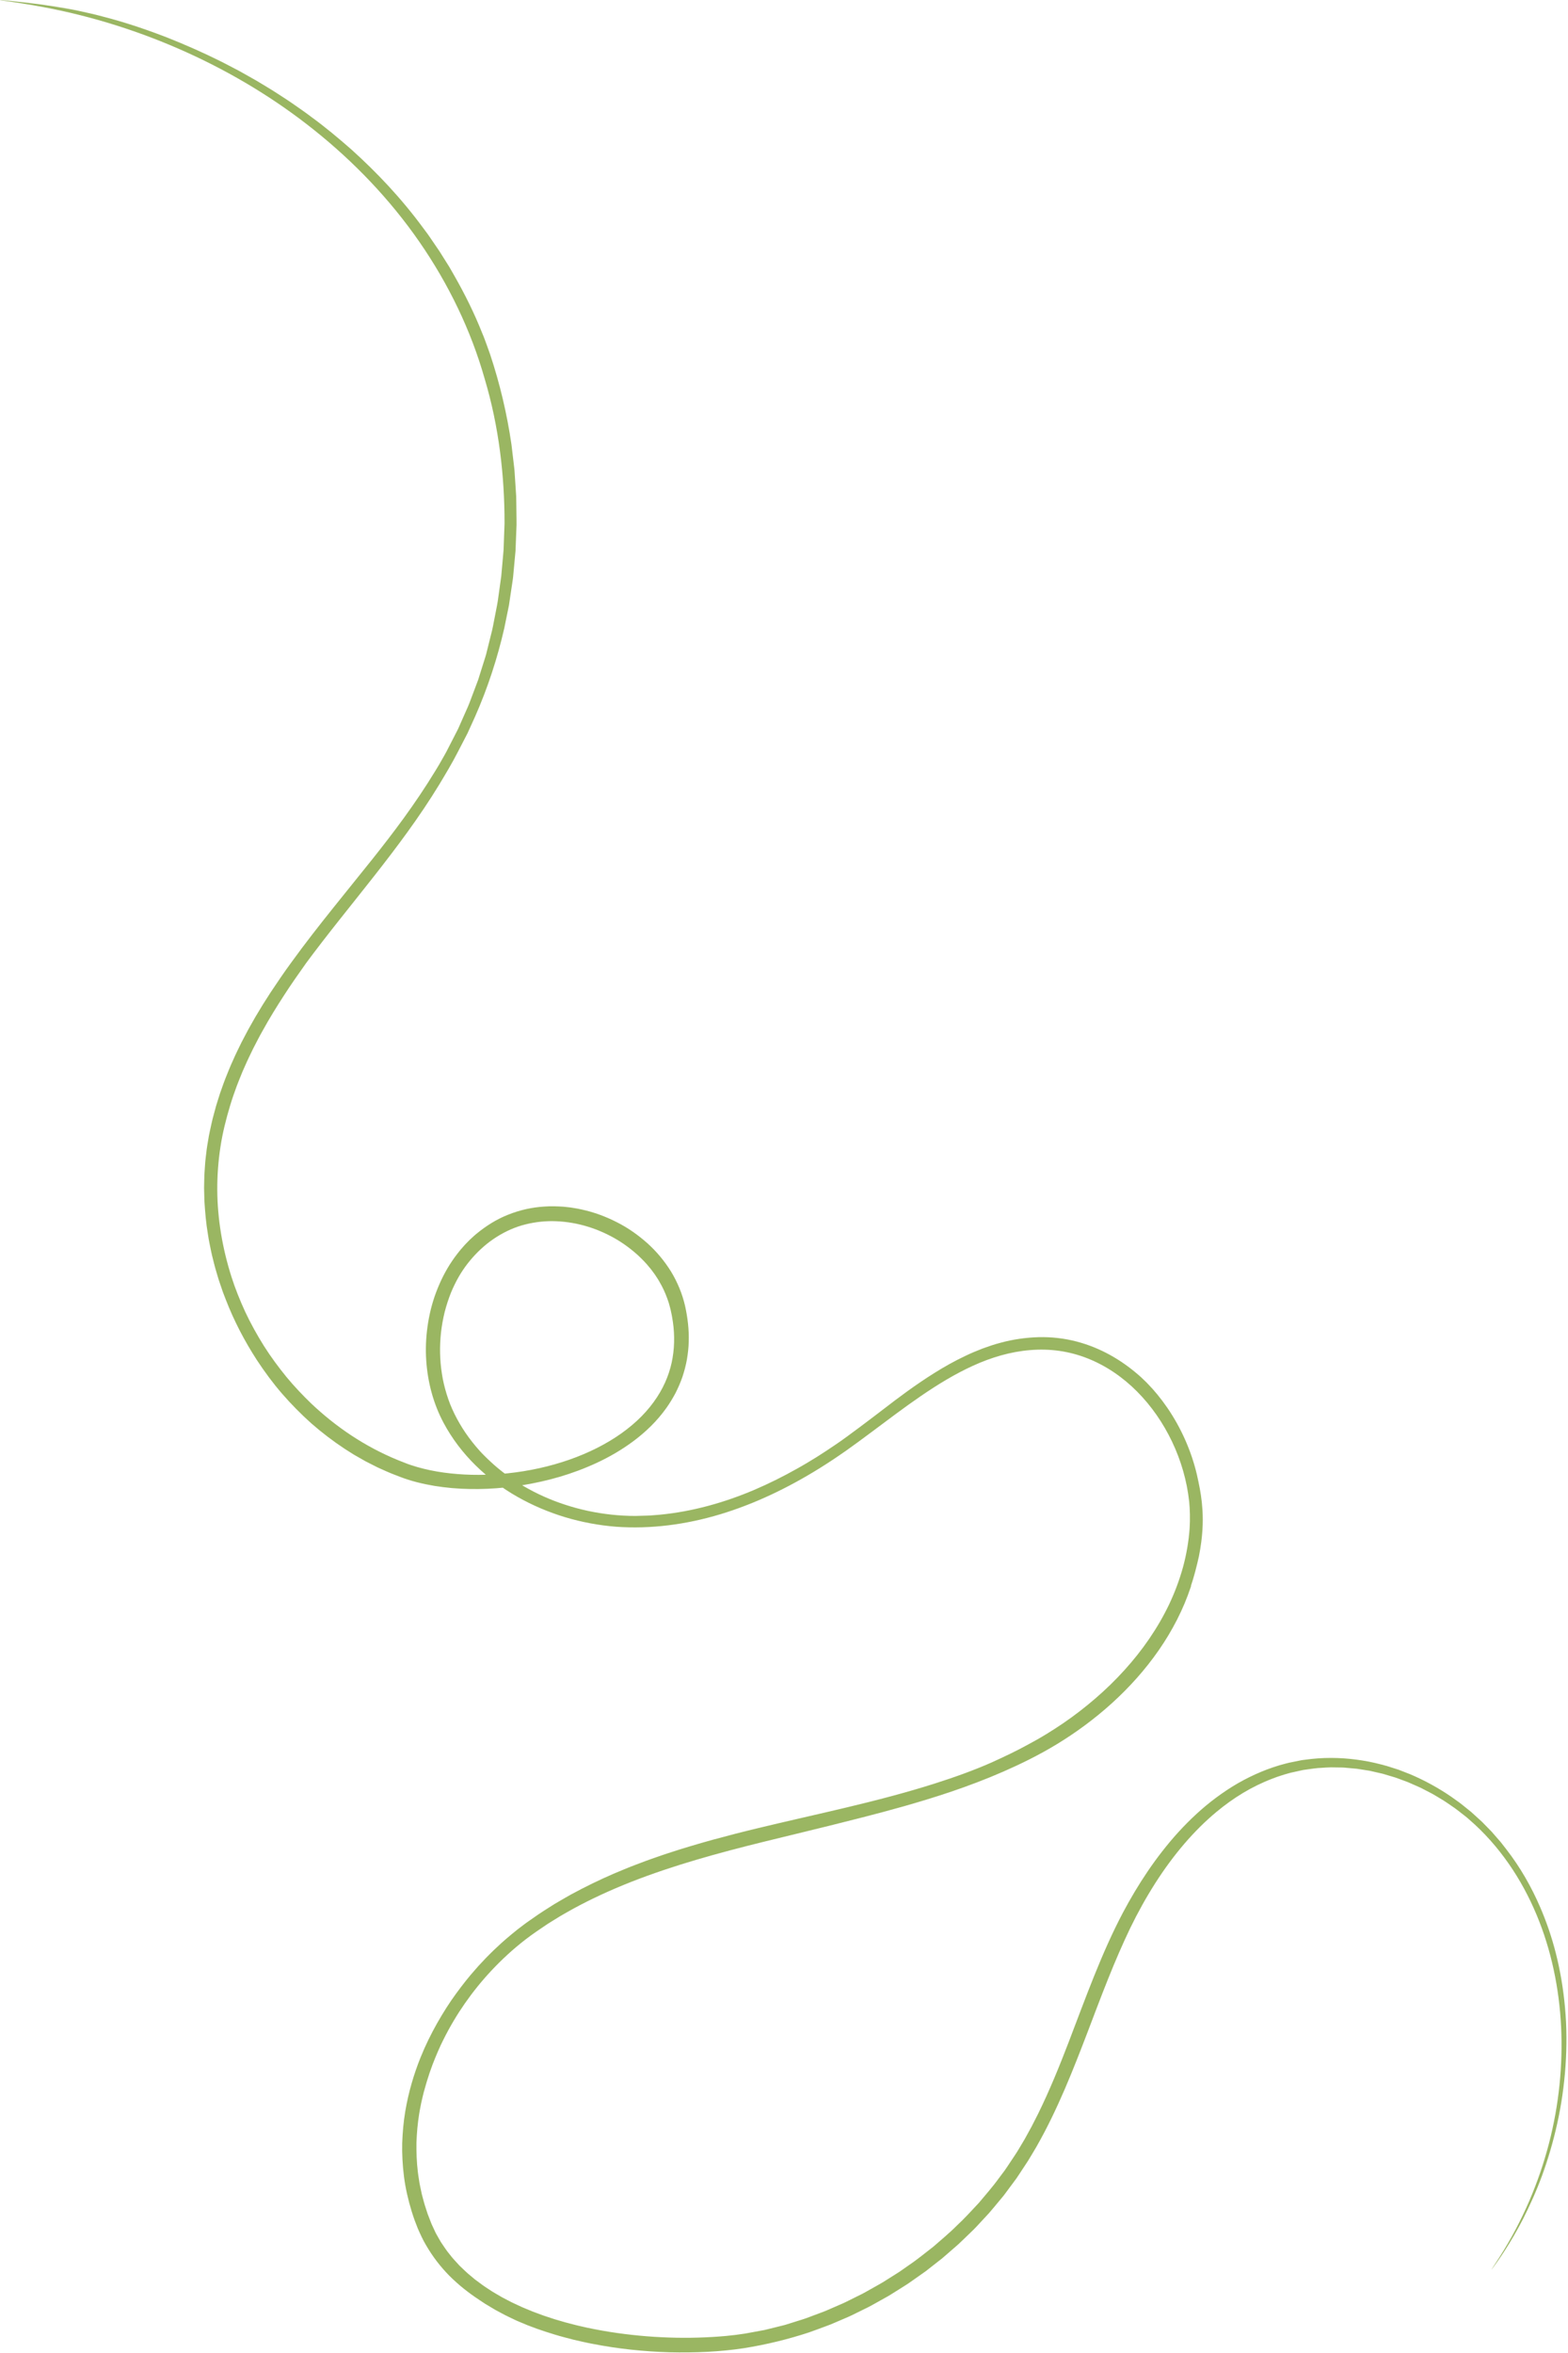 <?xml version="1.0" encoding="UTF-8"?> <svg xmlns="http://www.w3.org/2000/svg" width="1003" height="1505" viewBox="0 0 1003 1505" fill="none"> <g clip-path="url(#clip0_634_77)"> <path d="M310.212 420.98C310.462 420.15 310.732 419.32 310.962 418.48L311.592 415.94C312.012 414.24 312.432 412.54 312.862 410.84C313.292 409.13 313.712 407.42 314.142 405.7C314.562 403.98 315.042 402.27 315.342 400.51C316.022 397.01 316.702 393.5 317.392 389.96C317.712 388.19 318.132 386.43 318.382 384.63C318.632 382.84 318.882 381.04 319.142 379.23C319.642 375.62 320.182 372 320.652 368.34C320.972 364.67 321.302 360.98 321.632 357.27C321.792 355.42 321.962 353.56 322.122 351.7C322.192 349.83 322.252 347.96 322.322 346.08C322.462 342.33 322.592 338.56 322.732 334.77C322.782 304.48 319.202 272.96 310.032 242.27C301.322 211.47 286.972 181.69 268.252 154.66C249.532 127.6 226.372 103.39 200.552 82.85C151.742 43.87 90.652 16.28 27.492 4.5C18.292 2.77 9.772 1.49 4.722 0.8C-0.318 0.06 -1.878 -0.26 2.792 0.22C21.782 2.12 29.322 3.17 41.532 5.26C44.572 5.83 47.942 6.36 51.792 7.26C55.642 8.14 60.072 9.03 65.202 10.45C75.512 13.08 88.862 17.02 106.782 23.95C118.832 28.72 130.172 33.76 140.912 39.1C143.602 40.43 146.212 41.85 148.842 43.2C150.152 43.88 151.452 44.56 152.752 45.24C154.032 45.96 155.302 46.67 156.572 47.38C159.102 48.81 161.632 50.21 164.122 51.64C166.582 53.12 169.022 54.6 171.452 56.07C173.902 57.51 176.262 59.06 178.622 60.59C180.972 62.13 183.352 63.61 185.642 65.19C190.202 68.39 194.812 71.46 199.182 74.82C208.092 81.31 216.482 88.35 224.762 95.6C241.092 110.34 256.532 126.59 270.682 145.8C271.572 147 272.472 148.2 273.362 149.4C274.252 150.61 275.082 151.87 275.942 153.12C277.652 155.63 279.402 158.13 281.112 160.7C282.752 163.32 284.412 165.95 286.092 168.62L287.352 170.63C287.752 171.32 288.142 172 288.542 172.69C289.332 174.07 290.122 175.46 290.922 176.85C297.262 188.03 303.302 200.04 308.492 213.16C309.562 215.59 310.502 218.28 311.382 220.68C312.242 223.09 313.012 225.23 313.512 226.63C319.782 245.49 324.322 264.77 327.162 284.26C327.742 289.15 328.322 294.04 328.902 298.92C329.072 300.14 329.142 301.37 329.222 302.59L329.462 306.27L329.942 313.63L330.182 317.31C330.232 318.54 330.222 319.77 330.252 321L330.352 328.37C330.362 330.83 330.452 333.29 330.412 335.74L330.122 343.11L329.832 350.48L329.762 352.32L329.592 354.16L329.252 357.84L328.572 365.19L328.232 368.87C328.132 370.1 327.892 371.31 327.732 372.53C327.002 377.41 326.282 382.28 325.552 387.17C324.572 392.01 323.582 396.85 322.592 401.7C318.182 420.99 311.992 439.97 303.902 458.3C302.452 461.51 300.812 465.11 299.082 468.92C297.162 472.63 295.142 476.55 293.112 480.46C289.122 488.31 284.532 495.82 280.922 501.85C268.262 522.64 253.822 541.82 239.122 560.56C224.402 579.31 209.332 597.64 195.142 616.87L195.712 616.12C190.862 622.94 186.022 629.84 181.422 636.99C176.802 644.12 172.292 651.42 168.132 658.98C165.982 662.73 164.042 666.6 162.032 670.46C160.142 674.38 158.192 678.3 156.472 682.33L155.132 685.34C154.692 686.35 154.302 687.38 153.892 688.4C153.082 690.45 152.222 692.49 151.452 694.56C150.712 696.64 149.962 698.73 149.212 700.83C148.452 702.92 147.862 705.07 147.172 707.19C144.602 715.73 142.372 724.51 141.022 733.48C139.642 742.45 138.952 751.62 138.982 760.9C139.072 779.47 142.242 798.41 148.152 816.91C150.472 824.16 153.462 831.61 156.872 839.05C160.362 846.46 164.412 853.78 168.832 860.83C173.282 867.86 178.232 874.52 183.302 880.74C188.422 886.93 193.802 892.54 199.062 897.62C206.782 904.94 215.302 911.81 224.582 917.96C233.862 924.1 243.922 929.5 254.612 933.87C255.952 934.4 257.302 934.93 258.652 935.46L260.682 936.26L262.702 936.96C265.402 937.87 268.172 938.68 270.992 939.36C276.622 940.76 282.442 941.74 288.352 942.36C300.182 943.64 312.402 943.53 324.632 942.3C352.272 939.43 378.202 930.4 397.402 916.79C402.182 913.38 406.552 909.72 410.382 905.83C414.202 901.93 417.502 897.84 420.242 893.65C425.752 885.28 428.852 876.57 430.202 868.61C431.742 859.66 431.452 850.83 429.952 842.51C429.802 841.47 429.572 840.44 429.342 839.41C429.112 838.4 428.942 837.34 428.642 836.38C428.372 835.4 428.112 834.43 427.852 833.47C427.562 832.51 427.202 831.58 426.892 830.64C425.542 826.91 423.932 823.34 421.972 820.03C421.072 818.33 419.942 816.78 418.932 815.18C418.372 814.42 417.812 813.66 417.252 812.9L416.412 811.77L415.512 810.69C413.192 807.75 410.552 805.15 407.902 802.65C402.472 797.78 396.592 793.65 390.372 790.44C377.962 783.97 364.442 780.72 351.062 781.02C344.372 781.23 337.732 782.35 331.352 784.48C325.012 786.67 318.932 789.93 313.312 794.09C307.832 798.24 303.212 802.88 299.082 808.18C294.962 813.48 291.472 819.54 288.512 826.66C286.862 830.78 285.502 834.99 284.412 839.26C283.362 843.54 282.602 847.88 282.092 852.24C281.142 860.98 281.282 869.85 282.682 878.63C283.332 883.03 284.392 887.38 285.712 891.68C286.342 893.84 287.152 895.95 287.942 898.08C288.832 900.17 289.692 902.28 290.732 904.33C292.772 908.45 295.132 912.53 297.812 916.46C300.512 920.39 303.512 924.2 306.812 927.87L306.472 927.5C307.672 928.8 308.862 930.1 310.132 931.33C311.362 932.6 312.672 933.79 313.972 934.99L313.532 934.6C326.032 946.35 342.622 956.24 361.472 962.36C370.882 965.46 380.842 967.61 391.032 968.71C396.132 969.26 401.292 969.56 406.462 969.55C409.062 969.48 411.662 969.41 414.272 969.33C415.572 969.32 416.872 969.17 418.182 969.08L422.092 968.76C442.942 966.77 463.522 960.95 482.472 952.88C491.952 948.83 501.052 944.26 509.722 939.39C511.872 938.14 514.052 936.98 516.142 935.69C518.242 934.42 520.322 933.15 522.392 931.89C526.462 929.27 530.492 926.71 534.352 924.03C541.872 919.07 560.802 904.58 565.642 900.87C574.612 893.96 585.302 885.89 597.692 878.12C603.882 874.24 610.522 870.48 617.602 867.14C621.122 865.44 624.802 863.92 628.532 862.47C632.302 861.11 636.122 859.77 640.072 858.77C647.922 856.62 656.152 855.45 664.342 855.21C672.532 855 680.792 855.95 688.542 857.97C696.312 859.98 703.612 863.01 710.212 866.67C716.812 870.33 722.722 874.6 727.892 879.07C728.412 879.52 729.032 880.03 729.712 880.65C730.372 881.29 731.122 882 731.932 882.78C733.602 884.31 735.372 886.3 737.412 888.46C741.352 892.9 745.752 898.59 749.802 905.13C753.862 911.65 757.562 919.01 760.442 926.47C763.352 933.93 765.422 941.5 766.732 948.28C766.722 948.24 766.592 947.61 766.592 947.61C767.852 953.57 768.752 958.88 769.202 966.07C769.582 973.23 769.482 982.42 766.892 995.45L767.022 994.87C765.522 1001.63 763.792 1008.51 761.512 1015.17C761.602 1014.91 761.702 1014.65 761.772 1014.39L761.912 1014.41C761.822 1014.7 761.702 1014.98 761.592 1015.27C756.972 1029.17 749.962 1042.82 741.262 1055.36C732.572 1067.92 722.222 1079.39 711.112 1089.44C699.992 1099.5 688.122 1108.16 676.292 1115.37C664.442 1122.6 652.712 1128.27 641.912 1133.01C619.122 1142.98 597.152 1149.83 578.052 1155.27C558.932 1160.68 542.612 1164.62 530.502 1167.68C503.542 1174.42 473.952 1181.02 445.362 1189.47C431.072 1193.68 417.042 1198.36 403.752 1203.59C390.462 1208.82 377.932 1214.62 366.582 1220.82C363.722 1222.45 360.882 1223.97 358.202 1225.59C355.542 1227.23 352.952 1228.84 350.422 1230.4C345.502 1233.72 340.792 1236.86 336.532 1240.14C328.002 1246.7 320.802 1253.45 314.402 1260.26C308.012 1267.09 302.452 1274.02 297.392 1281.27C292.342 1288.53 287.812 1296.11 283.692 1304.38C281.352 1308.94 278.882 1314.78 276.772 1320.22C275.802 1322.97 274.782 1325.58 274.082 1327.95C273.332 1330.3 272.662 1332.32 272.262 1333.87C271.842 1335.34 271.432 1336.8 271.012 1338.28C270.662 1339.77 270.302 1341.26 269.942 1342.75C269.562 1344.24 269.272 1345.75 268.992 1347.26C268.722 1348.78 268.382 1350.29 268.152 1351.82C267.162 1357.93 266.612 1364.14 266.392 1370.4C266.312 1376.66 266.532 1382.97 267.302 1389.25C267.462 1390.82 267.762 1392.38 267.992 1393.95L268.352 1396.3C268.482 1397.08 268.672 1397.85 268.822 1398.63C269.152 1400.18 269.462 1401.74 269.812 1403.3L271.042 1407.92C271.412 1409.47 271.952 1410.98 272.432 1412.5L273.172 1414.78L273.542 1415.92L273.972 1417.04L275.702 1421.53C275.972 1422.29 276.322 1422.99 276.652 1423.71L277.652 1425.85L278.642 1427.99C278.982 1428.7 279.412 1429.37 279.792 1430.06C280.582 1431.42 281.322 1432.82 282.152 1434.16C283.942 1436.77 285.622 1439.45 287.682 1441.88C289.572 1444.43 291.842 1446.69 293.962 1449.06C296.302 1451.24 298.512 1453.55 301.042 1455.54L302.892 1457.09C303.502 1457.61 304.122 1458.12 304.782 1458.58L308.662 1461.45C309.952 1462.41 311.342 1463.24 312.682 1464.15L314.702 1465.48C315.372 1465.92 316.092 1466.31 316.782 1466.72L320.972 1469.17L325.282 1471.43L327.442 1472.55L329.652 1473.58L334.072 1475.63L338.572 1477.5C339.322 1477.81 340.062 1478.13 340.822 1478.43L343.112 1479.28L347.682 1480.97L352.312 1482.5L354.622 1483.26L356.962 1483.94L361.632 1485.31L366.332 1486.53C367.892 1486.94 369.462 1487.35 371.042 1487.69C372.622 1488.05 374.192 1488.4 375.762 1488.76C377.332 1489.11 378.922 1489.39 380.502 1489.71C383.652 1490.37 386.832 1490.87 389.992 1491.4C415.322 1495.39 440.632 1496.16 464.452 1494C468.442 1493.62 472.552 1493.13 476.662 1492.47C480.772 1491.71 484.912 1490.95 488.972 1490.21C492.982 1489.22 496.912 1488.25 500.652 1487.32C501.122 1487.2 501.582 1487.09 502.042 1486.97C502.492 1486.83 502.952 1486.69 503.392 1486.55C504.292 1486.27 505.172 1486 506.042 1485.72C507.772 1485.18 509.452 1484.65 511.052 1484.15C512.602 1483.64 514.172 1483.21 515.712 1482.64L520.302 1480.92L524.892 1479.2C526.422 1478.63 527.962 1478.08 529.442 1477.39C532.442 1476.09 535.442 1474.79 538.442 1473.48C539.962 1472.86 541.412 1472.1 542.872 1471.38L547.272 1469.19L551.682 1467.01C553.132 1466.25 554.552 1465.41 555.982 1464.62C558.832 1463 561.732 1461.44 564.562 1459.76C567.352 1458.01 570.132 1456.25 572.932 1454.49L575.032 1453.17C575.732 1452.73 576.392 1452.23 577.072 1451.76L581.132 1448.91C586.642 1445.23 591.752 1440.96 597.042 1436.9C602.042 1432.49 607.252 1428.26 612.002 1423.47C616.972 1418.92 621.452 1413.85 626.132 1408.91C630.482 1403.68 635.042 1398.57 639.052 1392.97C640.212 1391.43 641.372 1389.88 642.542 1388.33C643.692 1386.76 644.732 1385.09 645.842 1383.45C648.002 1380.14 650.332 1376.89 652.332 1373.38C653.362 1371.65 654.402 1369.91 655.442 1368.16C656.422 1366.38 657.412 1364.59 658.392 1362.79L659.872 1360.09L661.282 1357.34C662.212 1355.5 663.152 1353.66 664.092 1351.82C671.382 1336.97 677.702 1321.45 683.462 1306.43C694.492 1277.64 704.702 1248.95 718.442 1223C727.772 1205.49 739.262 1187.76 753.772 1171.77C761.062 1163.83 769.052 1156.28 777.932 1149.71C782.362 1146.42 786.982 1143.34 791.782 1140.55C796.602 1137.79 801.602 1135.32 806.742 1133.18C811.882 1131.05 817.172 1129.24 822.562 1127.88C823.892 1127.48 825.272 1127.26 826.632 1126.97L830.712 1126.14C831.392 1126.01 832.072 1125.86 832.752 1125.73L834.812 1125.47L838.932 1124.96C849.922 1123.8 860.932 1124.24 871.532 1125.97C876.852 1126.78 882.022 1128.07 887.102 1129.47C889.612 1130.27 892.112 1131.06 894.602 1131.85C897.032 1132.8 899.452 1133.74 901.852 1134.67C911.362 1138.68 920.192 1143.59 928.252 1149.09C930.062 1150.38 931.842 1151.65 933.602 1152.91C935.332 1154.21 936.962 1155.6 938.622 1156.91C939.442 1157.57 940.262 1158.23 941.082 1158.89C941.852 1159.59 942.632 1160.29 943.392 1160.99C944.922 1162.38 946.432 1163.76 947.932 1165.12C949.352 1166.57 950.752 1168 952.142 1169.42C952.832 1170.13 953.532 1170.83 954.202 1171.54C954.842 1172.28 955.492 1173.02 956.122 1173.75C957.402 1175.22 958.662 1176.67 959.922 1178.11C961.102 1179.62 962.262 1181.11 963.422 1182.59C972.652 1194.48 979.642 1206.9 985.232 1219.85C988.982 1228.54 992.502 1238.49 995.252 1249.36C998.002 1260.23 1000.03 1271.99 1001.1 1284.17C1003.32 1308.55 1001.34 1334.49 996.122 1358.07C993.532 1369.87 990.182 1381.08 986.442 1391.34C982.692 1401.6 978.422 1410.84 974.372 1418.92C966.082 1435.02 958.142 1446.13 954.422 1451.14C953.182 1452.83 956.022 1448.37 959.262 1443.48C974.132 1420.18 984.422 1395.53 990.862 1370.73C997.282 1345.91 999.762 1320.85 998.592 1296.22C997.992 1283.91 996.412 1271.7 993.832 1259.7C991.252 1247.7 987.622 1235.92 982.862 1224.54C978.102 1213.16 972.202 1202.18 965.052 1191.92C957.902 1181.66 949.522 1172.08 939.812 1163.73C938.392 1162.4 936.842 1161.24 935.312 1160.05C933.772 1158.87 932.292 1157.63 930.712 1156.51C927.502 1154.36 924.412 1152.03 921.062 1150.14C919.402 1149.16 917.782 1148.13 916.102 1147.21C914.402 1146.33 912.702 1145.44 911.002 1144.56C910.152 1144.13 909.322 1143.65 908.442 1143.26L905.822 1142.1C904.072 1141.34 902.342 1140.53 900.592 1139.8C898.812 1139.14 897.032 1138.48 895.252 1137.82C894.362 1137.5 893.482 1137.15 892.582 1136.85L889.862 1136.04C888.052 1135.5 886.242 1134.96 884.442 1134.42C882.612 1134 880.772 1133.58 878.942 1133.17L876.202 1132.54L873.432 1132.1C871.592 1131.81 869.742 1131.52 867.902 1131.23C866.052 1131.03 864.202 1130.9 862.352 1130.73L859.582 1130.49C858.662 1130.41 857.732 1130.44 856.812 1130.42C854.972 1130.39 853.122 1130.37 851.292 1130.34C849.452 1130.34 847.622 1130.53 845.802 1130.62C842.142 1130.71 838.542 1131.36 834.952 1131.83L833.612 1132.02L832.282 1132.31L829.632 1132.9L826.992 1133.48C826.112 1133.68 825.232 1133.85 824.372 1134.12C822.652 1134.63 820.912 1135.07 819.222 1135.67C817.522 1136.23 815.832 1136.79 814.172 1137.45C807.512 1139.98 801.142 1143.09 795.142 1146.69C789.142 1150.3 783.502 1154.37 778.222 1158.76C763.732 1170.77 750.542 1186.32 739.002 1204.38C733.242 1213.42 727.852 1223.08 722.902 1233.28C718.002 1243.51 713.362 1254.27 708.892 1265.44C699.922 1287.76 691.582 1311.74 681.052 1336.25C675.762 1348.49 669.912 1360.86 662.972 1373.01C661.172 1376.01 659.432 1379.07 657.552 1382.06C655.602 1385.02 653.652 1387.99 651.692 1390.97C651.192 1391.71 650.722 1392.47 650.202 1393.2L648.602 1395.36C647.532 1396.8 646.462 1398.24 645.392 1399.69C644.322 1401.14 643.242 1402.59 642.162 1404.04C641.012 1405.43 639.852 1406.83 638.692 1408.23C636.602 1410.71 634.602 1413.22 632.502 1415.59C630.342 1417.92 628.202 1420.22 626.092 1422.5C625.012 1423.62 624.012 1424.81 622.892 1425.87C621.782 1426.94 620.682 1428.02 619.572 1429.08C617.352 1431.2 615.202 1433.36 612.972 1435.41C610.692 1437.4 608.412 1439.38 606.152 1441.35C605.012 1442.33 603.902 1443.33 602.752 1444.29L599.222 1447.06C596.872 1448.9 594.522 1450.74 592.172 1452.58C589.732 1454.3 587.292 1456.02 584.852 1457.74L581.172 1460.32C579.942 1461.18 578.642 1461.94 577.382 1462.75C574.832 1464.35 572.272 1465.96 569.702 1467.58C568.432 1468.42 567.062 1469.1 565.742 1469.86C564.412 1470.61 563.072 1471.35 561.722 1472.11C559.032 1473.6 556.352 1475.18 553.522 1476.5C550.712 1477.88 547.882 1479.28 545.022 1480.69C543.612 1481.43 542.102 1481.99 540.632 1482.65C539.152 1483.29 537.662 1483.93 536.162 1484.57C534.662 1485.21 533.152 1485.86 531.632 1486.51C530.102 1487.14 528.532 1487.67 526.962 1488.27C523.812 1489.42 520.652 1490.63 517.402 1491.76C504.832 1495.9 490.772 1499.45 475.692 1501.85C460.552 1504.14 444.522 1504.84 428.212 1504.45C411.902 1503.94 395.272 1502.25 378.992 1499.03C374.912 1498.28 370.872 1497.31 366.842 1496.39C362.842 1495.34 358.842 1494.35 354.912 1493.13C347.042 1490.76 339.322 1488.09 331.952 1484.85L332.462 1485.07C330.122 1484.12 327.502 1482.79 324.782 1481.5C323.412 1480.87 322.072 1480.13 320.742 1479.42C319.412 1478.7 318.092 1478 316.832 1477.32C314.362 1475.84 312.082 1474.48 310.272 1473.4C308.512 1472.23 307.202 1471.36 306.602 1470.96C299.712 1466.44 293.222 1461.29 287.412 1455.47C281.652 1449.61 276.632 1443.06 272.592 1436.05C270.492 1432.59 268.862 1428.88 267.252 1425.26C266.552 1423.43 265.852 1421.61 265.152 1419.8C264.472 1417.98 263.932 1416.12 263.322 1414.29C261.072 1406.93 259.372 1399.53 258.432 1392.2C257.502 1384.88 257.122 1377.67 257.282 1370.68C257.522 1363.7 258.142 1356.94 259.212 1350.51C261.362 1337.64 264.942 1326.05 268.972 1315.99C272.162 1308.04 275.802 1300.74 279.622 1293.97C283.462 1287.21 287.432 1280.94 291.632 1275.2C295.822 1269.47 300.022 1264.11 304.402 1259.24C305.462 1257.99 306.562 1256.8 307.662 1255.64C308.762 1254.47 309.832 1253.29 310.932 1252.16C313.172 1249.94 315.312 1247.7 317.562 1245.66C321.952 1241.44 326.502 1237.69 330.962 1234.08C332.102 1233.21 333.242 1232.35 334.372 1231.49C335.502 1230.64 336.612 1229.77 337.772 1228.99C340.062 1227.4 342.322 1225.82 344.562 1224.26C346.802 1222.7 349.132 1221.32 351.382 1219.86C352.512 1219.14 353.642 1218.42 354.772 1217.71C355.922 1217.04 357.072 1216.37 358.212 1215.7C360.512 1214.38 362.772 1213.02 365.082 1211.75C367.402 1210.52 369.722 1209.29 372.042 1208.06C381.022 1203.46 390.142 1199.22 399.412 1195.5C404.022 1193.56 408.702 1191.86 413.352 1190.1C415.682 1189.22 418.032 1188.45 420.372 1187.62C422.712 1186.81 425.052 1185.97 427.412 1185.23L434.472 1182.95C436.832 1182.2 439.192 1181.51 441.552 1180.79C446.272 1179.33 451.022 1178.05 455.752 1176.7C465.242 1174.12 474.742 1171.65 484.262 1169.37C522.312 1160.16 560.502 1152.59 597.972 1140.68C611.012 1136.53 622.972 1132.21 634.362 1127.19C642.382 1123.54 650.332 1119.8 657.972 1115.56C665.712 1111.48 673.072 1106.9 680.242 1102.02C687.392 1097.14 694.232 1091.83 700.752 1086.21C707.272 1080.58 713.452 1074.59 719.202 1068.23C730.722 1055.55 740.552 1041.4 747.872 1026.08C751.492 1018.4 754.482 1010.45 756.732 1002.29C758.942 994.14 760.402 985.72 760.972 977.35C761.342 971.73 761.172 965.23 760.682 960.41C759.242 946.99 755.412 933.99 749.732 922.05C744.042 910.11 736.502 899.2 727.392 890.02C718.292 880.85 707.552 873.48 695.812 868.83C689.952 866.5 683.842 864.86 677.652 863.98C671.472 863.09 665.152 862.96 658.872 863.48C646.322 864.51 634.042 868.16 622.452 873.46C610.832 878.74 599.812 885.5 589.112 892.82C578.402 900.15 567.982 908.08 557.392 915.98C552.102 919.93 546.762 923.88 541.312 927.74C538.552 929.63 535.812 931.56 533.012 933.42C530.182 935.23 527.412 937.13 524.532 938.88C503.962 951.69 482.662 961.85 460.732 968.48C438.802 975.08 416.272 978.04 394.032 976.45C382.942 975.56 372.002 973.51 361.412 970.33C350.832 967.12 340.582 962.78 330.922 957.29C321.262 951.81 312.232 945.08 304.182 937.17C296.152 929.26 289.132 920.12 283.702 909.93C277.362 898.03 273.572 884.29 272.642 870.02C272.152 862.88 272.472 855.6 273.482 848.33C274.512 841.07 276.242 833.79 278.882 826.74C281.512 819.7 284.892 812.8 289.232 806.43C290.342 804.85 291.412 803.25 292.642 801.74C293.242 800.98 293.822 800.2 294.452 799.46L296.372 797.26C297.002 796.51 297.672 795.81 298.362 795.11L300.412 793.01L302.582 791.02C303.302 790.36 304.022 789.69 304.802 789.08C310.872 784.07 317.632 779.79 325.112 776.85C332.542 773.88 340.472 772.11 348.452 771.66C352.442 771.35 356.442 771.51 360.412 771.77L363.382 772.09L364.872 772.25L366.342 772.49L369.292 772.97L372.212 773.59C379.992 775.27 387.492 778.07 394.552 781.67C401.632 785.24 408.172 789.84 414.082 795.11C419.982 800.4 425.092 806.56 429.262 813.28C433.362 820.05 436.422 827.46 438.202 835.13C439.862 842.64 440.802 850.34 440.552 858.02C440.492 861.86 440.022 865.68 439.402 869.44C438.732 873.2 437.752 876.89 436.572 880.49C435.332 884.07 433.842 887.53 432.152 890.87C430.402 894.17 428.472 897.35 426.362 900.35C420.232 909 412.862 915.96 405.222 921.67C397.562 927.37 389.622 931.92 381.682 935.61C365.782 942.99 350.022 947.27 334.672 949.81C319.302 952.29 304.242 953 289.212 951.74C285.452 951.4 281.702 950.94 277.952 950.34C274.202 949.71 270.452 948.94 266.712 947.98C262.992 947.03 259.192 945.83 255.592 944.43C253.792 943.73 251.982 943.03 250.172 942.32C248.362 941.61 246.602 940.75 244.792 939.97C243.722 939.49 242.652 939.01 241.582 938.53C240.542 938 239.502 937.48 238.462 936.95C237.422 936.42 236.392 935.9 235.362 935.38L233.822 934.59L232.322 933.74C230.322 932.6 228.332 931.46 226.342 930.33C224.412 929.11 222.492 927.89 220.572 926.68C213.002 921.68 205.882 916.24 199.172 910.37C192.532 904.43 186.292 898.1 180.452 891.38C174.622 884.64 169.282 877.42 164.302 869.83C156.392 857.61 149.672 844.76 144.482 831.31L142.542 826.27L140.802 821.15L139.932 818.59C139.652 817.74 139.412 816.86 139.152 816L137.632 810.81C137.132 809.08 136.742 807.32 136.292 805.57C135.872 803.82 135.372 802.08 135.052 800.3C134.332 796.76 133.552 793.23 133.042 789.64C131.802 782.5 131.192 775.25 130.742 767.96C130.702 766.13 130.652 764.31 130.612 762.48L130.542 759.73L130.602 756.98C130.642 755.14 130.682 753.31 130.722 751.47C130.822 749.63 130.972 747.79 131.092 745.95C131.272 742.26 131.832 738.59 132.242 734.89C132.482 733.04 132.842 731.21 133.132 729.37C133.452 727.53 133.712 725.67 134.152 723.86C134.952 720.21 135.682 716.53 136.712 712.91C137.202 711.09 137.662 709.26 138.182 707.45C138.742 705.65 139.302 703.84 139.872 702.03C140.202 701 140.502 699.96 140.852 698.94L141.942 695.89C142.682 693.87 143.352 691.82 144.152 689.84C145.742 685.87 147.302 681.9 149.082 678.06C150.752 674.17 152.662 670.43 154.482 666.67C155.422 664.81 156.412 662.98 157.382 661.15L158.832 658.41L160.352 655.72C161.362 653.93 162.382 652.15 163.382 650.37C164.432 648.62 165.482 646.88 166.532 645.14C167.562 643.39 168.632 641.69 169.722 640C170.802 638.31 171.882 636.62 172.952 634.94C177.352 628.3 181.762 621.81 186.302 615.61C195.312 603.14 204.472 591.51 213.292 580.47C222.122 569.48 230.562 558.99 238.542 549.06C250.872 533.51 265.212 514.84 278.372 493.18C279.192 491.82 280.012 490.46 280.842 489.1C281.632 487.71 282.432 486.32 283.222 484.92C284.002 483.51 284.852 482.13 285.592 480.69C286.332 479.25 287.082 477.8 287.822 476.34C289.312 473.43 290.822 470.5 292.332 467.55C293.132 466.1 293.732 464.54 294.422 463.03C295.102 461.51 295.772 459.98 296.452 458.44C297.132 456.91 297.812 455.37 298.492 453.83C299.162 452.29 299.892 450.76 300.452 449.16C301.642 445.99 302.842 442.81 304.052 439.62C304.652 438.02 305.252 436.43 305.852 434.83C306.362 433.2 306.882 431.57 307.392 429.93C308.422 426.66 309.452 423.38 310.482 420.1L310.212 420.98Z" fill="#9AB662"></path> </g> <defs> <clipPath id="clip0_634_77"> <rect width="1002.02" height="1504.59" fill="white"></rect> </clipPath> </defs> </svg> 